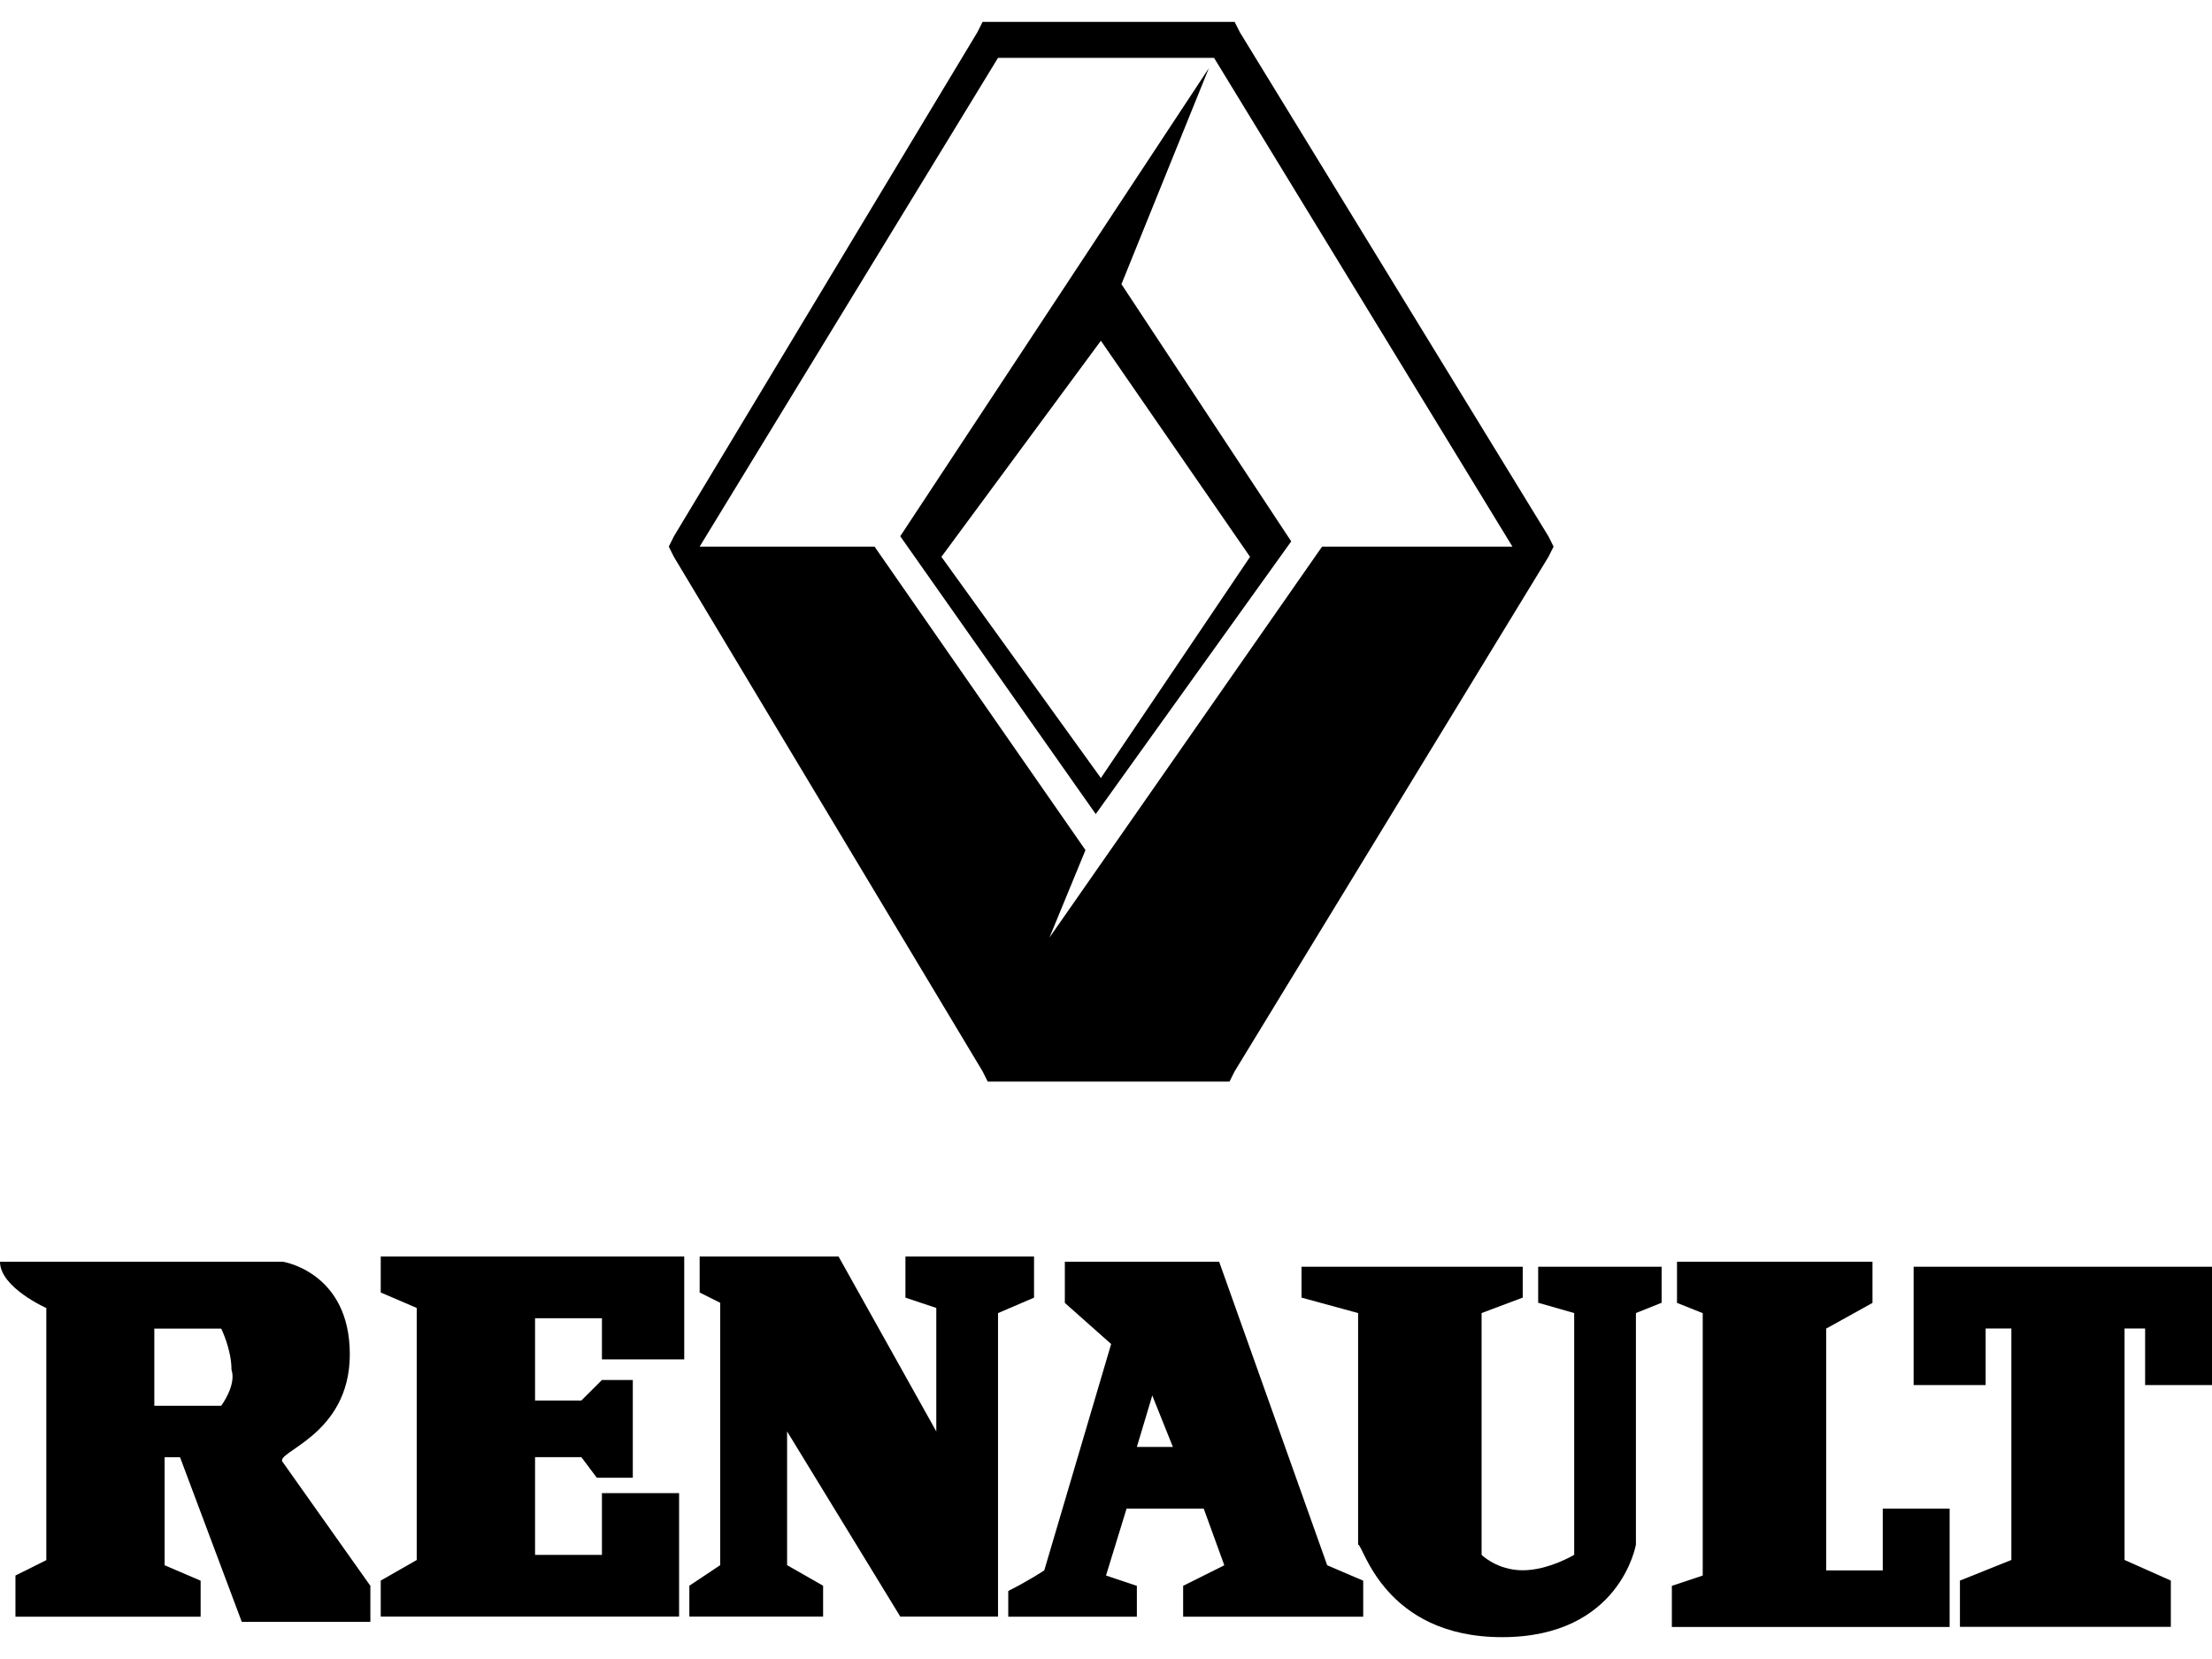 <svg xmlns="http://www.w3.org/2000/svg" width="64" height="48" viewBox="0 0 64 48" fill="none"><path d="M37.359 15.664L32.447 8.222L34.977 1.971L26.047 15.515L31.703 23.553L37.359 15.664ZM31.852 9.859L36.168 16.111L31.852 22.511L27.238 16.111L31.852 9.859Z" fill="black"></path><path d="M28.429 30.997L28.578 31.294H35.573L35.722 30.997L44.801 16.112L44.95 15.815L44.801 15.517L35.871 0.93L35.722 0.633H28.429L28.28 0.93L19.498 15.517L19.35 15.815L19.498 16.112L28.429 30.997ZM28.875 1.675H35.127L43.759 15.815H38.252L30.364 27.127L31.406 24.596L25.303 15.815H20.243L28.875 1.675Z" fill="black"></path><path d="M10.121 39.185C10.121 36.803 8.186 36.506 8.186 36.506H0C0 37.25 1.34 37.845 1.34 37.845V45.139L0.447 45.585V46.776H5.805V45.734L4.763 45.288V42.162H5.209L6.995 46.925H10.716V45.883L8.186 42.311C7.889 42.013 10.121 41.566 10.121 39.185ZM6.4 40.673H4.465V38.441H6.4C6.4 38.441 6.698 39.036 6.698 39.632C6.847 40.078 6.4 40.673 6.4 40.673Z" fill="black"></path><path d="M19.648 43.201H17.416V44.987H15.481V42.159H16.82L17.267 42.755H18.309V39.927H17.416L16.82 40.522H15.481V38.141H17.416V39.331H19.797V36.355H11.016V37.396L12.057 37.843V45.136L11.016 45.731V46.773H19.648V43.201Z" fill="black"></path><path d="M26.048 46.773H28.876V37.992L29.918 37.545V36.355H26.197V37.545L27.09 37.843V41.415L24.262 36.355H20.243V37.396L20.838 37.694V45.285L19.945 45.88V46.773H23.815V45.88L22.773 45.285V41.415L26.048 46.773Z" fill="black"></path><path d="M34.084 46.776H39.442V45.734L38.4 45.288L35.274 36.506H30.809V37.697L32.149 38.887L30.214 45.436C30.214 45.436 29.767 45.734 29.172 46.032V46.776H32.893V45.883L32 45.585L32.595 43.65H34.828L35.423 45.288L34.232 45.883V46.776H34.084ZM32.893 41.864L33.339 40.376L33.935 41.864H32.893Z" fill="black"></path><path d="M43.462 47.368C46.885 47.368 47.332 44.689 47.332 44.689V37.991L48.076 37.693V36.651H44.504V37.693L45.546 37.991V44.986C45.546 44.986 44.801 45.433 44.057 45.433C43.313 45.433 42.867 44.986 42.867 44.986V37.991L44.057 37.544V36.651H37.657V37.544L39.294 37.991V44.689C39.443 44.689 40.039 47.368 43.462 47.368Z" fill="black"></path><path d="M54.474 45.436H52.837V38.441L54.177 37.697V36.506H48.521V37.697L49.265 37.994V45.585L48.372 45.883V47.074H56.409V43.65H54.474V45.436Z" fill="black"></path><path d="M55.367 40.075H57.451V38.438H58.195V45.135L56.707 45.731V47.07H62.809V45.731L61.47 45.135V38.438H62.065V40.075H64V36.651H55.367V40.075Z" fill="black"></path></svg>